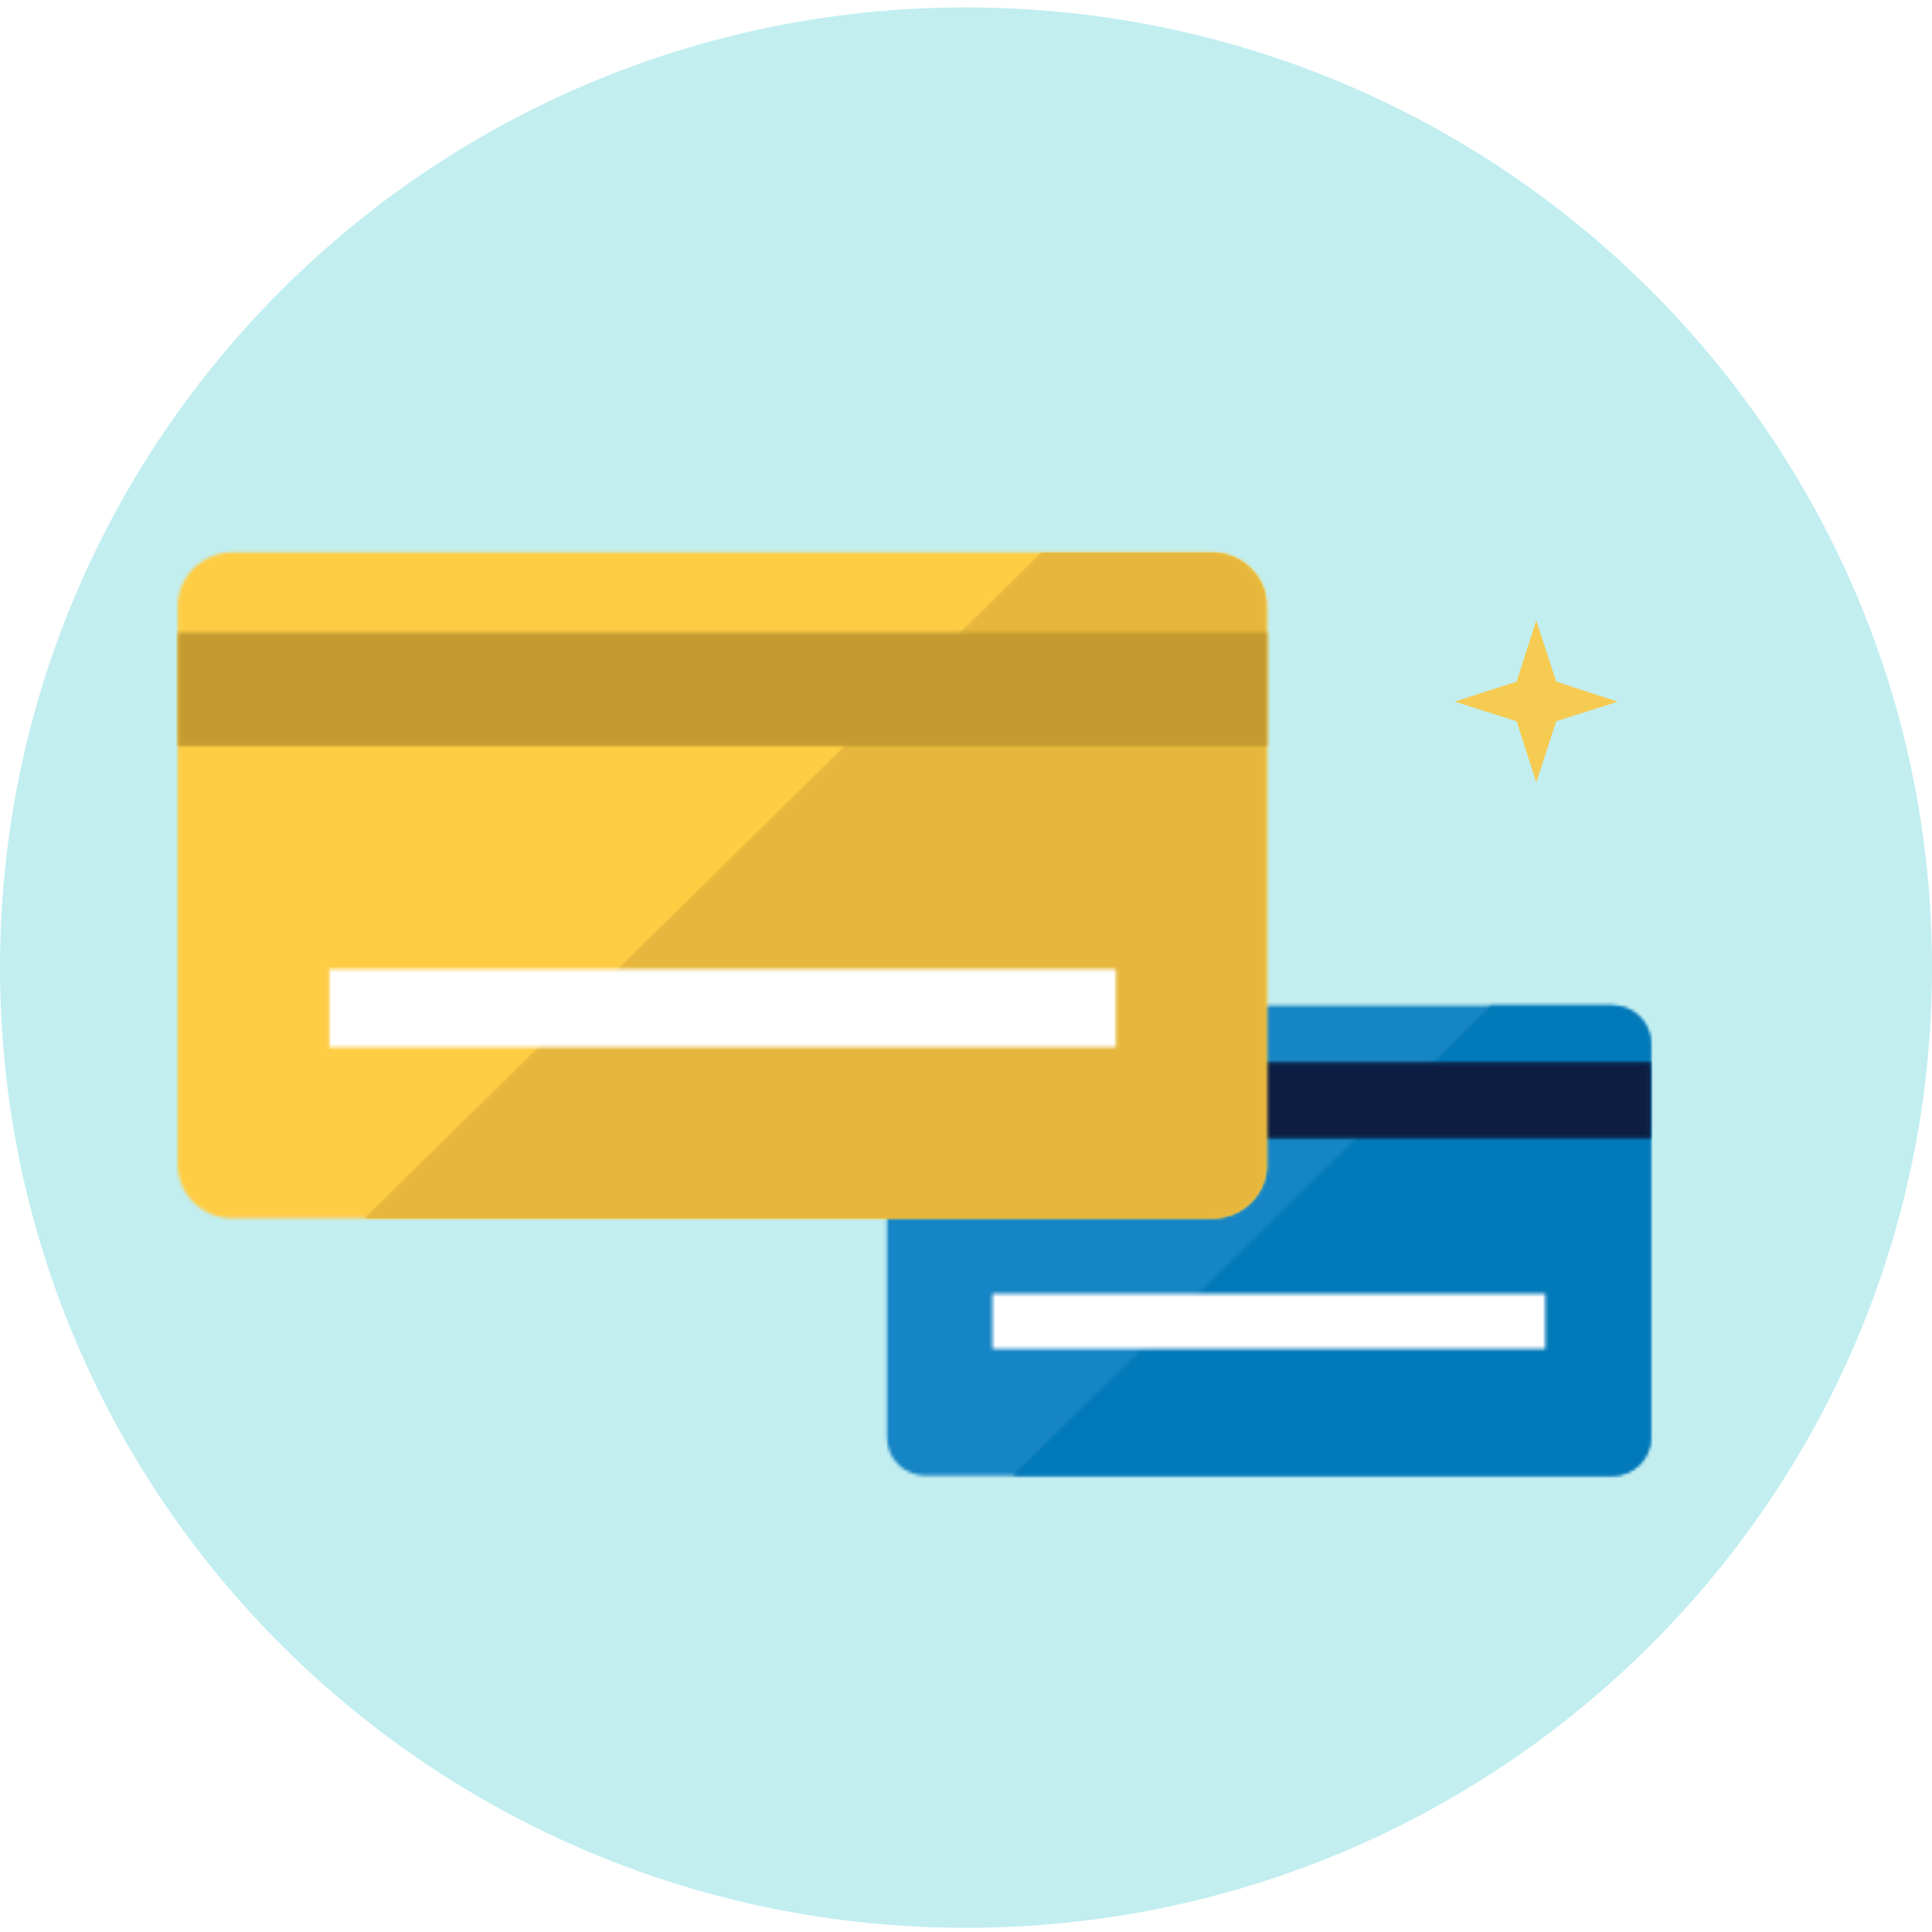 <?xml version="1.0" encoding="utf-8"?>
<!-- Generator: Adobe Illustrator 25.4.2, SVG Export Plug-In . SVG Version: 6.00 Build 0)  -->
<svg version="1.0" id="Capa_1" xmlns="http://www.w3.org/2000/svg" xmlns:xlink="http://www.w3.org/1999/xlink" x="0px" y="0px"
	 viewBox="0 0 600 600" style="enable-background:new 0 0 600 600;" xml:space="preserve">
<style type="text/css">
	.st0{fill-rule:evenodd;clip-rule:evenodd;fill:#C2EEF0;}
	.st1{fill-rule:evenodd;clip-rule:evenodd;fill:#F6CB51;}
	.st2{filter:url(#Adobe_OpacityMaskFilter);}
	.st3{fill-rule:evenodd;clip-rule:evenodd;fill:#FFFFFF;}
	.st4{mask:url(#mask-4_00000086689780064761858130000015852822738238949046_);fill-rule:evenodd;clip-rule:evenodd;fill:#1685C5;}
	.st5{filter:url(#Adobe_OpacityMaskFilter_00000000222975360039403150000002120809966866641829_);}
	.st6{mask:url(#mask-6_00000111161366225288214250000003969140463486976419_);fill-rule:evenodd;clip-rule:evenodd;fill:#0279B8;}
	.st7{filter:url(#Adobe_OpacityMaskFilter_00000111160529680088093420000015277240149304964794_);}
	.st8{mask:url(#mask-8_00000154398262413856196110000006915224725119969173_);fill-rule:evenodd;clip-rule:evenodd;fill:#0D1E42;}
	.st9{filter:url(#Adobe_OpacityMaskFilter_00000001625921041278100700000012457623556821765821_);}
	.st10{mask:url(#mask-10_00000123405389366811339170000011955596150091650694_);fill-rule:evenodd;clip-rule:evenodd;fill:#FFFFFF;}
	.st11{filter:url(#Adobe_OpacityMaskFilter_00000112625897417671722750000005884446404377549965_);}
	.st12{mask:url(#mask-12_00000134964048652099909650000013063125978362182534_);fill-rule:evenodd;clip-rule:evenodd;fill:#FFCD44;}
	.st13{filter:url(#Adobe_OpacityMaskFilter_00000016074295997303819030000005228778656071456168_);}
	.st14{mask:url(#mask-14_00000172428291930087621240000001399212382199826079_);fill-rule:evenodd;clip-rule:evenodd;fill:#E6B73C;}
	.st15{filter:url(#Adobe_OpacityMaskFilter_00000149347587337186545550000015233291276455925898_);}
	.st16{mask:url(#mask-16_00000084522378419778137040000003257875079697622150_);fill-rule:evenodd;clip-rule:evenodd;fill:#C59A31;}
	.st17{filter:url(#Adobe_OpacityMaskFilter_00000158715652686036372780000005542897449892740513_);}
	.st18{mask:url(#mask-18_00000011717287231064760280000009065649044433587109_);fill-rule:evenodd;clip-rule:evenodd;fill:#FFFFFF;}
</style>
<g id="Produccion">
	<g id="Mito-escritorio" transform="translate(-311, -3153)">
		<g id="Nuevas-funcionalidades" transform="translate(0, 3017)">
			<g id="Bloque-1" transform="translate(159, 72)">
				<g id="Ilustración" transform="translate(152, 64)">
					<path id="Fill-1" class="st0" d="M600,300.5c0,164.7-134.3,298.2-300,298.2C134.3,598.7,0,465.2,0,300.5
						C0,135.8,134.3,2.3,300,2.3C465.7,2.3,600,135.8,600,300.5"/>
					<polygon id="Fill-6" class="st1" points="471,211.7 451.8,217.9 471,224 477.1,243 483.3,224 502.4,217.9 483.3,211.7 
						477.1,192.7 					"/>
					<g id="Group-10" transform="translate(76.458, 87)">
						<g id="Clip-9">
						</g>
						<defs>
							<filter id="Adobe_OpacityMaskFilter" filterUnits="userSpaceOnUse" x="172.2" y="198.6" width="290.7" height="199.4">
								<feColorMatrix  type="matrix" values="1 0 0 0 0  0 1 0 0 0  0 0 1 0 0  0 0 0 1 0"/>
							</filter>
						</defs>
						
							<mask maskUnits="userSpaceOnUse" x="172.2" y="198.6" width="290.7" height="199.4" id="mask-4_00000086689780064761858130000015852822738238949046_">
							<g class="st2">
								<path id="path-3_00000058563822758973060950000016333448357168135323_" class="st3" d="M211,225.3c-6.6,0-12,5.3-12,11.8
									l0,0v122.4c0,6.5,5.4,11.8,12,11.8l0,0h213.2c6.6,0,12-5.3,12-11.8l0,0V237.1c0-6.5-5.4-11.8-12-11.8l0,0H211z"/>
							</g>
						</mask>
						<polygon id="Fill-8" class="st4" points="172.2,398 463,398 463,198.6 172.2,198.6 						"/>
					</g>
					<g id="Group-13" transform="translate(87.524, 87)">
						<g id="Clip-12">
						</g>
						<defs>
							
								<filter id="Adobe_OpacityMaskFilter_00000047051745690063048730000000559142828726811270_" filterUnits="userSpaceOnUse" x="167.3" y="131.5" width="341.8" height="304.5">
								<feColorMatrix  type="matrix" values="1 0 0 0 0  0 1 0 0 0  0 0 1 0 0  0 0 0 1 0"/>
							</filter>
						</defs>
						
							<mask maskUnits="userSpaceOnUse" x="167.3" y="131.5" width="341.8" height="304.5" id="mask-6_00000111161366225288214250000003969140463486976419_">
							<g style="filter:url(#Adobe_OpacityMaskFilter_00000047051745690063048730000000559142828726811270_);">
								<path id="path-5_00000036973857042461619300000005502745489384120449_" class="st3" d="M375.6,225.3L227,371.3h186.1
									c6.6,0,12-5.3,12-11.8l0,0V237.1c0-6.5-5.4-11.8-12-11.8l0,0H375.6z"/>
							</g>
						</mask>
						<polygon id="Fill-11" class="st6" points="167.3,435.9 509,435.9 509,131.5 167.3,131.5 						"/>
					</g>
					<g id="Group-16" transform="translate(76.458, 92)">
						<g id="Clip-15">
						</g>
						<defs>
							
								<filter id="Adobe_OpacityMaskFilter_00000183936289570851040620000003956179349159711108_" filterUnits="userSpaceOnUse" x="172.3" y="212.7" width="290.7" height="73.9">
								<feColorMatrix  type="matrix" values="1 0 0 0 0  0 1 0 0 0  0 0 1 0 0  0 0 0 1 0"/>
							</filter>
						</defs>
						
							<mask maskUnits="userSpaceOnUse" x="172.3" y="212.7" width="290.7" height="73.9" id="mask-8_00000154398262413856196110000006915224725119969173_">
							<g style="filter:url(#Adobe_OpacityMaskFilter_00000183936289570851040620000003956179349159711108_);">
								<polygon id="path-7_00000134220101041749148880000004529172492582277032_" class="st3" points="199,237.9 436.2,237.9 
									436.2,261.5 199,261.5 								"/>
							</g>
						</mask>
						<polygon id="Fill-14" class="st8" points="172.3,286.7 463,286.7 463,212.7 172.3,212.7 						"/>
					</g>
					<g id="Group-19" transform="translate(85.512, 112)">
						<g id="Clip-18">
						</g>
						<defs>
							
								<filter id="Adobe_OpacityMaskFilter_00000163756194953090738480000004425363677761296823_" filterUnits="userSpaceOnUse" x="196.1" y="263.3" width="225" height="70">
								<feColorMatrix  type="matrix" values="1 0 0 0 0  0 1 0 0 0  0 0 1 0 0  0 0 0 1 0"/>
							</filter>
						</defs>
						
							<mask maskUnits="userSpaceOnUse" x="196.1" y="263.3" width="225" height="70" id="mask-10_00000123405389366811339170000011955596150091650694_">
							<g style="filter:url(#Adobe_OpacityMaskFilter_00000163756194953090738480000004425363677761296823_);">
								<polygon id="path-9_00000060715238471761669870000007676923552484218811_" class="st3" points="222.7,289.8 394.4,289.8 
									394.4,306.9 222.7,306.9 								"/>
							</g>
						</mask>
						<polygon id="Fill-17" class="st10" points="196.1,333.3 421.1,333.3 421.1,263.3 196.1,263.3 						"/>
					</g>
					<g id="Group-22" transform="translate(15.09, 48)">
						<g id="Clip-21">
						</g>
						<defs>
							
								<filter id="Adobe_OpacityMaskFilter_00000014601981139540920430000002514276861267353221_" filterUnits="userSpaceOnUse" x="2" y="85.7" width="414.6" height="282.7">
								<feColorMatrix  type="matrix" values="1 0 0 0 0  0 1 0 0 0  0 0 1 0 0  0 0 0 1 0"/>
							</filter>
						</defs>
						
							<mask maskUnits="userSpaceOnUse" x="2" y="85.7" width="414.6" height="282.7" id="mask-12_00000134964048652099909650000013063125978362182534_">
							<g style="filter:url(#Adobe_OpacityMaskFilter_00000014601981139540920430000002514276861267353221_);">
								<path id="path-11_00000087412839650472135600000014293582354566061966_" class="st3" d="M57.3,123.5
									c-9.5,0-17.2,7.5-17.2,16.7l0,0v173.5c0,9.3,7.7,16.7,17.2,16.7l0,0h304c9.5,0,17.1-7.5,17.1-16.7l0,0V140.2
									c0-9.2-7.7-16.7-17.1-16.7l0,0H57.3z"/>
							</g>
						</mask>
						<polygon id="Fill-20" class="st12" points="2,368.4 416.6,368.4 416.6,85.7 2,85.7 						"/>
					</g>
					<g id="Group-25" transform="translate(31.187, 48)">
						<g id="Clip-24">
						</g>
						<defs>
							
								<filter id="Adobe_OpacityMaskFilter_00000078745301233552349410000005673592637308564149_" filterUnits="userSpaceOnUse" x="81.6" y="123.5" width="280.7" height="207">
								<feColorMatrix  type="matrix" values="1 0 0 0 0  0 1 0 0 0  0 0 1 0 0  0 0 0 1 0"/>
							</filter>
						</defs>
						
							<mask maskUnits="userSpaceOnUse" x="81.6" y="123.5" width="280.7" height="207" id="mask-14_00000172428291930087621240000001399212382199826079_">
							<g style="filter:url(#Adobe_OpacityMaskFilter_00000078745301233552349410000005673592637308564149_);">
								<path id="path-13_00000119077464676662184690000016185615540604958894_" class="st3" d="M292.1,123.5l-210.5,207h263.7
									c9.4,0,17-7.5,17-16.7l0,0V140.2c0-9.2-7.6-16.7-17-16.7l0,0"/>
							</g>
						</mask>
						<path id="Fill-23" class="st14" d="M345.3,123.5h-53.2l-210.5,207h263.7c9.4,0,17-7.5,17-16.7v-8.7v-24.9v-17.8v-80.7v-41.5
							c0-0.1,0-0.3,0-0.4C362.1,130.8,354.6,123.5,345.3,123.5"/>
					</g>
					<g id="Group-28" transform="translate(15.09, 55)">
						<g id="Clip-27">
						</g>
						<defs>
							
								<filter id="Adobe_OpacityMaskFilter_00000168799227293900034480000012977680203136842648_" filterUnits="userSpaceOnUse" x="2" y="103.8" width="414.6" height="110.5">
								<feColorMatrix  type="matrix" values="1 0 0 0 0  0 1 0 0 0  0 0 1 0 0  0 0 0 1 0"/>
							</filter>
						</defs>
						
							<mask maskUnits="userSpaceOnUse" x="2" y="103.8" width="414.6" height="110.5" id="mask-16_00000084522378419778137040000003257875079697622150_">
							<g style="filter:url(#Adobe_OpacityMaskFilter_00000168799227293900034480000012977680203136842648_);">
								<polygon id="path-15_00000070812352349590491260000002370116911146061487_" class="st3" points="40.2,141.4 378.4,141.4 
									378.4,176.7 40.2,176.7 								"/>
							</g>
						</mask>
						<polygon id="Fill-26" class="st16" points="2,214.3 416.6,214.3 416.6,103.8 2,103.8 						"/>
					</g>
					<g id="Group-31" transform="translate(28.169, 84)">
						<g id="Clip-30">
						</g>
						<defs>
							
								<filter id="Adobe_OpacityMaskFilter_00000070085686481085694430000008654329135928772287_" filterUnits="userSpaceOnUse" x="36.2" y="179.6" width="320.1" height="98.8">
								<feColorMatrix  type="matrix" values="1 0 0 0 0  0 1 0 0 0  0 0 1 0 0  0 0 0 1 0"/>
							</filter>
						</defs>
						
							<mask maskUnits="userSpaceOnUse" x="36.2" y="179.6" width="320.1" height="98.8" id="mask-18_00000011717287231064760280000009065649044433587109_">
							<g style="filter:url(#Adobe_OpacityMaskFilter_00000070085686481085694430000008654329135928772287_);">
								<polygon id="path-17_00000178897692809602392120000007463375998672725637_" class="st3" points="74.1,217 318.4,217 
									318.4,241.2 74.1,241.2 								"/>
							</g>
						</mask>
						<polygon id="Fill-29" class="st18" points="36.2,278.5 356.3,278.5 356.3,179.6 36.2,179.6 						"/>
					</g>
				</g>
			</g>
		</g>
	</g>
</g>
</svg>
